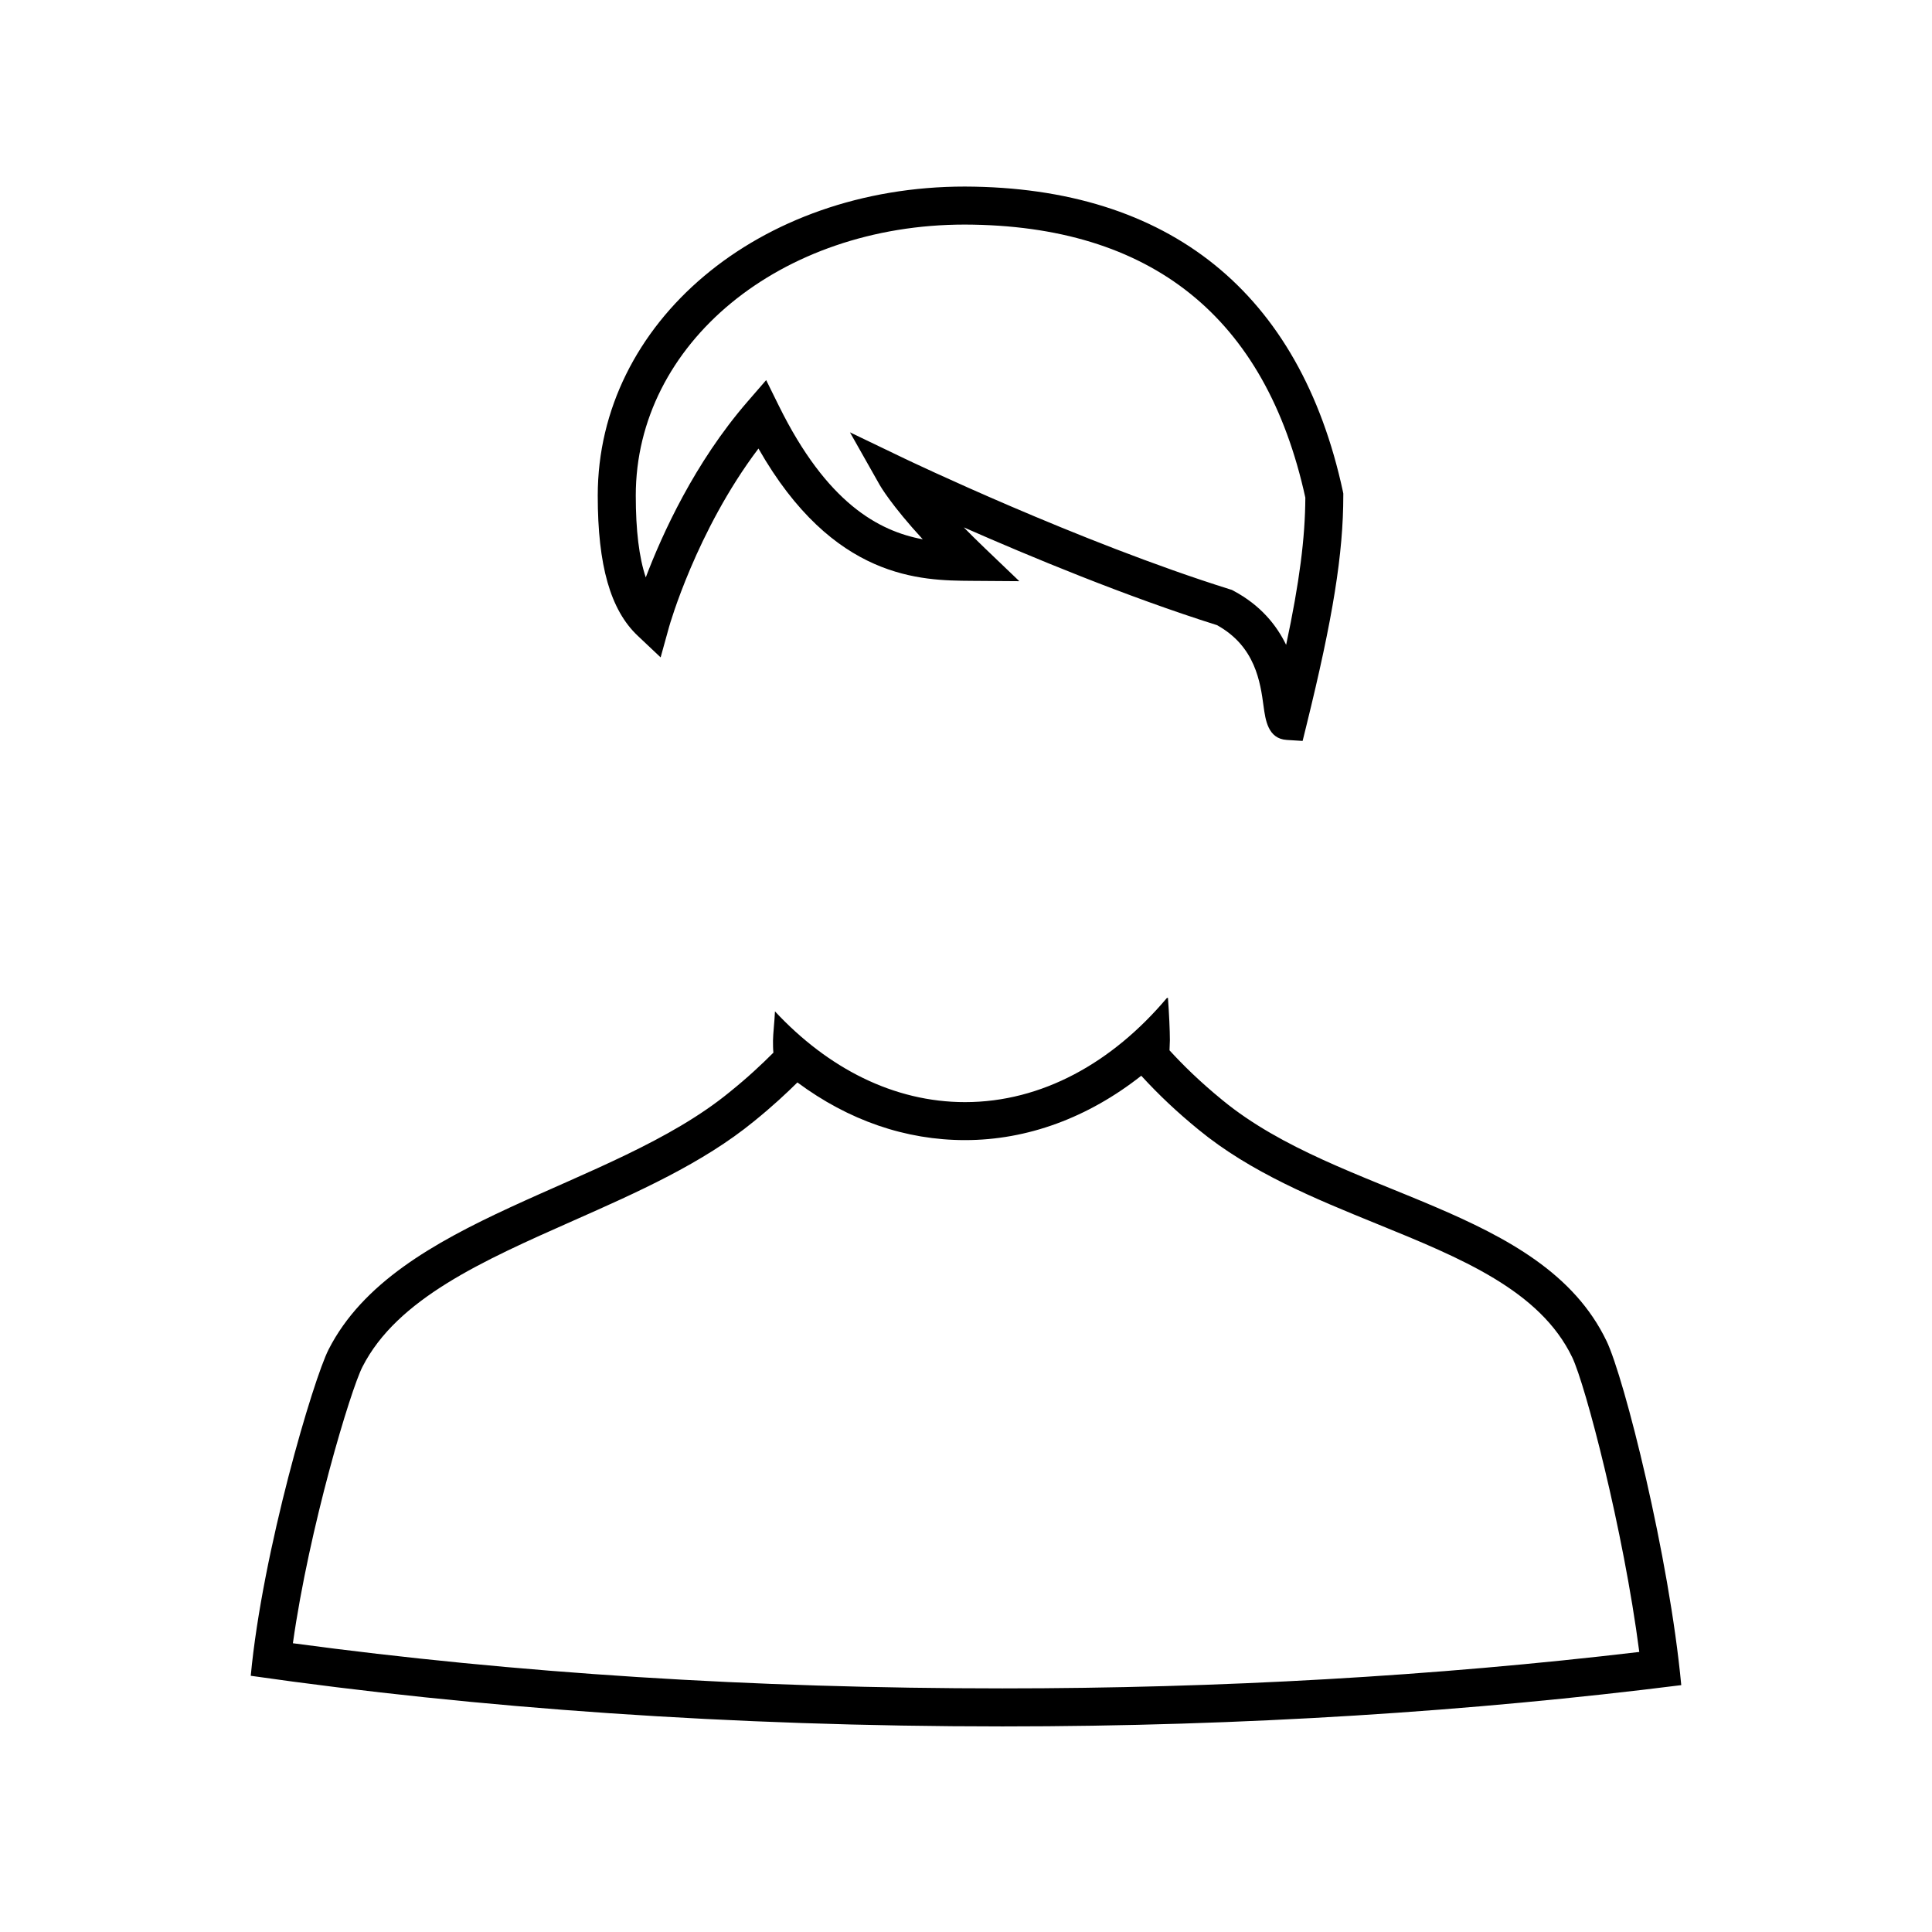 <?xml version="1.0" encoding="UTF-8"?>
<!-- Uploaded to: SVG Repo, www.svgrepo.com, Generator: SVG Repo Mixer Tools -->
<svg fill="#000000" width="800px" height="800px" version="1.1" viewBox="144 144 512 512" xmlns="http://www.w3.org/2000/svg">
 <g>
  <path d="m569.73 499.34c-17.125-35.609-70.387-37.977-101.77-63.793-6.191-5.055-10.625-9.488-14.027-13.199 0-0.934 0.098-1.762 0.098-2.691 0-2.469-0.203-7.113-0.516-11.246l-0.309 0.102c-14.449 17.129-33.129 27.562-53.465 27.562-18.887 0-36.324-8.984-50.367-24.047-0.102 2.578-0.52 6.086-0.52 7.742 0 1.133 0 2.16 0.105 3.199-3.098 3.09-6.711 6.504-11.566 10.418-31.473 25.805-88.348 33.035-106.3 68.223-4.027 7.848-17.547 53.465-20.641 86.492 59.766 8.566 127.27 13.418 199.2 13.418 64.199 0 124.99-4.027 179.9-10.941-3.195-34.059-15.066-81.328-19.816-91.238zm-348.11 80.137c4.301-30.578 15.285-67.121 18.445-73.273 9.199-18.031 31.875-28.078 55.879-38.719 16.852-7.465 34.277-15.191 47.852-26.312 4.992-4.031 8.746-7.57 11.527-10.316 13.551 10.051 28.66 15.285 44.426 15.285 16.516 0 32.605-5.953 46.699-17.059l0.059 0.066c4.594 5.019 9.531 9.664 15.09 14.199 13.801 11.352 30.863 18.297 47.363 25.02 22.191 9.039 43.156 17.574 51.699 35.344 3.473 7.246 13.543 45.52 17.77 78.074-54.254 6.406-110.97 9.656-168.78 9.656-65.953 0-129.15-4.023-188.03-11.965z"/>
  <path d="m499.89 274.28c-11.363-52.727-46.008-80.68-100.2-80.84-54.555 0-97.281 35.977-97.281 81.91 0 18.516 3.367 30.312 10.59 37.129l6.074 5.734 2.231-8.055c0.074-0.273 7.195-25.453 23.695-47.293 19.84 34.824 43.16 34.973 56.445 35.066l12.688 0.09-9.16-8.766c-2.039-1.953-3.883-3.789-5.559-5.496 17.277 7.609 43.137 18.367 67.102 25.91 10.203 5.644 11.492 15.184 12.348 21.523 0.5 3.621 1.16 8.586 6.141 8.898l4.203 0.266 1.008-4.086c7.039-28.52 9.773-45.602 9.773-60.926l0.004-0.543zm-15.051 40.613c-2.535-5.219-6.758-10.5-13.969-14.34l-0.414-0.223-0.453-0.137c-40.078-12.551-85.84-34.457-86.289-34.672l-14.469-6.949 7.898 13.969c0.156 0.273 3.059 5.32 11.395 14.379-11.73-2.188-25.434-9.633-38.137-35.383l-3.359-6.805-4.969 5.734c-13.984 16.141-22.582 35.07-26.938 46.551-1.777-5.297-2.648-12.48-2.648-21.676-0.008-40.273 38.297-71.828 87.199-71.828 49.375 0.145 79.754 24.488 90.242 72.363-0.051 10.656-1.547 22.43-5.09 39.016z"/>
 </g>
</svg>